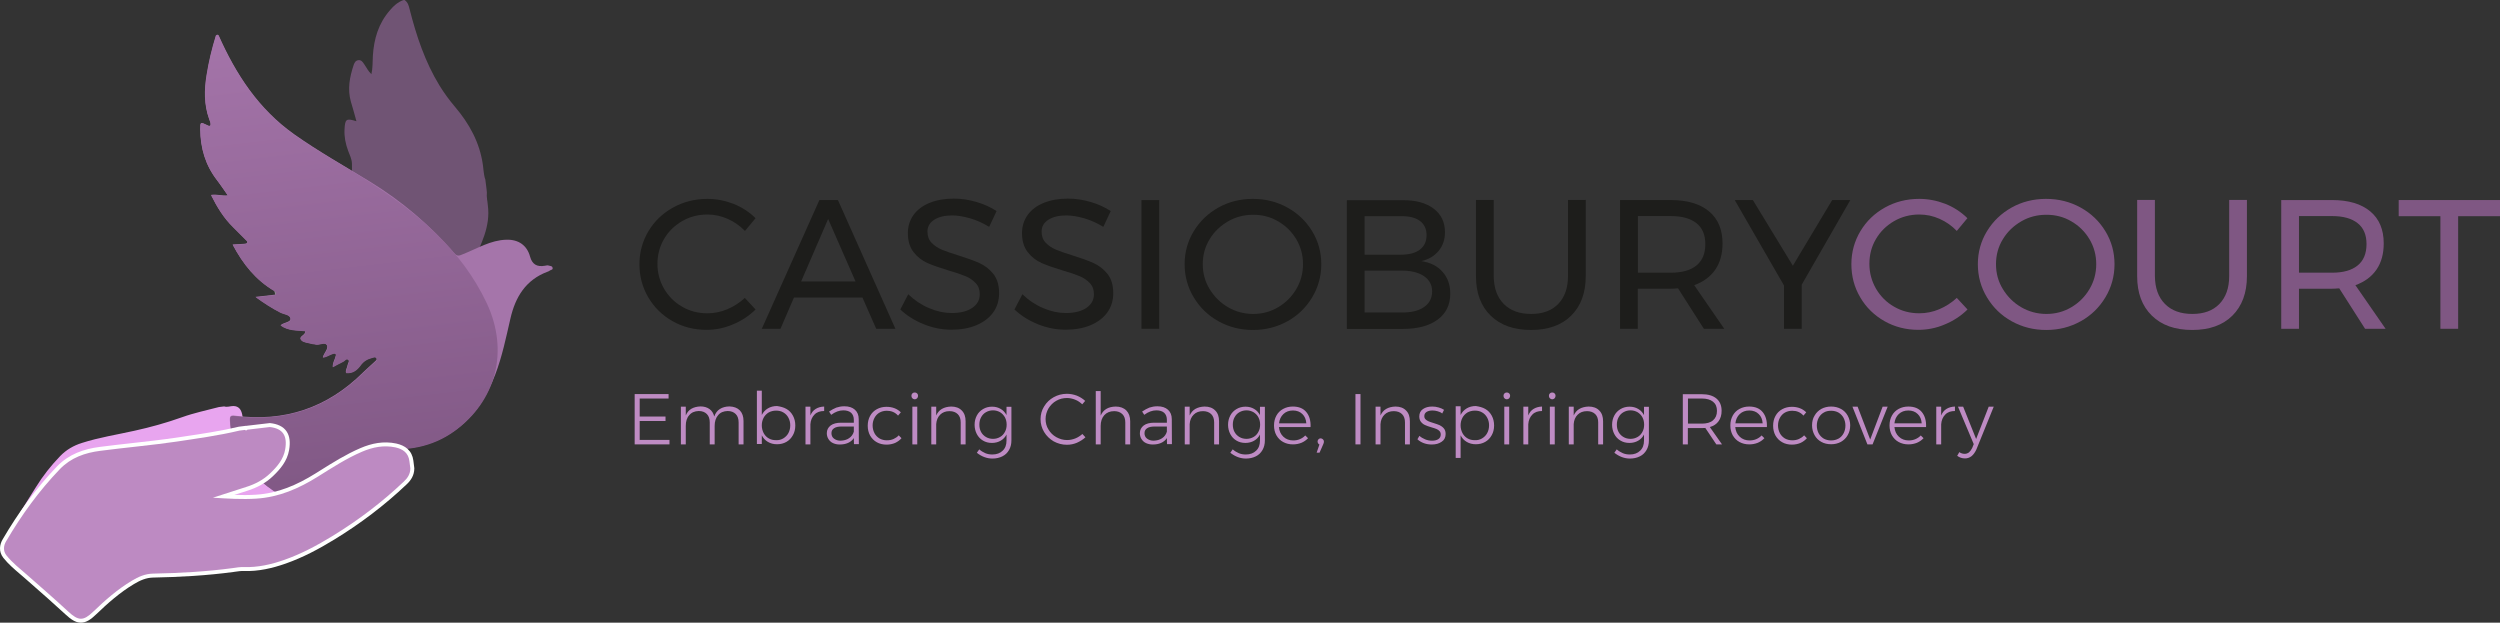 <svg width="269" height="67" viewBox="0 0 269 67" fill="none" xmlns="http://www.w3.org/2000/svg">
<rect x="0" y="0" width="269" height="67" fill="#333333" stroke="none"/>
<path d="M1.106 57.822C1.091 57.723 1.077 57.638 1.077 57.539C1.675 55.659 2.858 54.076 3.87 52.408C4.611 51.207 5.494 50.09 6.477 49.073C7.133 48.394 7.917 47.942 8.814 47.66C10.666 47.066 12.59 46.769 14.485 46.345C16.224 45.963 17.933 45.483 19.601 44.889C20.897 44.423 22.222 44.154 23.547 43.801C23.733 43.773 23.918 43.758 24.117 43.73C24.459 43.843 24.773 43.688 25.115 43.688C25.699 43.702 25.941 44.069 26.055 44.578C26.255 45.483 26.055 46.303 25.557 47.066C24.858 48.154 23.89 48.917 22.735 49.469C21.709 49.963 20.669 50.401 19.629 50.868C22.821 50.981 25.827 50.472 28.406 48.423C29.404 47.631 30.444 46.882 31.484 46.133C32.311 45.539 33.18 45.002 34.149 44.663C34.833 44.423 35.531 44.338 36.243 44.578C36.742 44.748 37.127 45.031 37.198 45.596C37.227 45.822 37.255 46.034 37.283 46.26C37.369 46.755 37.112 47.122 36.813 47.476C35.16 49.426 33.251 51.122 31.27 52.748C30.017 53.765 28.649 54.613 27.309 55.504C25.656 56.578 23.79 56.988 21.895 57.341C19.316 57.836 16.737 58.331 14.129 58.712C13.103 58.853 12.348 59.56 11.593 60.21C10.567 61.101 9.683 62.118 8.771 63.094C8.144 63.772 7.931 63.786 7.218 63.221C5.409 61.737 3.628 60.21 1.861 58.684C1.533 58.429 1.319 58.133 1.106 57.822Z" fill="#E8A5EF"/>
<g opacity="0.8">
<path opacity="0.8" d="M43.383 0.014C43.426 0.014 43.483 0 43.525 0C43.896 0.24 43.981 0.622 44.081 1.018C44.808 3.873 45.734 6.657 47.287 9.201C47.786 10.007 48.342 10.77 48.954 11.491C50.507 13.314 51.633 15.364 51.961 17.766C52.018 18.204 52.046 18.643 52.146 19.081C52.175 19.151 52.203 19.222 52.217 19.293C52.246 19.547 52.274 19.802 52.317 20.07C52.331 20.296 52.388 20.508 52.388 20.734C52.331 21.187 52.459 21.639 52.488 22.077C52.801 24.381 51.747 26.331 50.821 28.324C50.65 28.678 50.336 28.904 50.009 29.087C49.396 29.455 48.797 29.837 48.242 30.275C47.159 31.137 45.934 31.109 44.665 30.812C44.58 30.798 44.694 30.798 44.594 30.784C41.744 30.374 40.448 28.126 38.952 26.119C38.51 25.512 38.139 24.861 37.683 24.254C37.085 23.462 36.401 22.741 36.087 21.78C36.031 21.271 35.959 20.748 35.902 20.24C36.031 19.915 35.845 19.604 35.874 19.279C36.116 18.798 36.472 19.024 36.771 19.166C37.341 19.448 37.854 19.844 38.496 20.113C37.897 19.363 37.854 18.515 37.869 17.625C37.869 17.13 37.626 16.678 37.455 16.212C37.185 15.477 37.028 14.713 37.071 13.936C37.128 12.791 37.256 12.706 38.353 13.046C38.168 12.325 37.954 11.632 37.755 10.94C37.37 9.583 37.626 8.282 38.054 6.996C38.139 6.742 38.268 6.502 38.581 6.473C38.88 6.445 39.037 6.685 39.179 6.897C39.422 7.237 39.593 7.632 39.963 7.986C40.12 7.307 40.077 6.657 40.12 6.021C40.234 4.184 40.718 2.516 41.972 1.088C42.357 0.622 42.799 0.24 43.383 0.014Z" fill="#946798"/>
</g>
<path d="M23.52 3.788C25.387 7.986 27.823 11.731 31.656 14.445C34.292 16.311 37.099 17.879 39.835 19.561C43.226 21.639 46.233 24.197 48.84 27.208C49.211 27.632 49.41 27.519 49.852 27.335C51.362 26.741 52.787 25.837 54.483 25.794C55.794 25.752 56.706 26.402 57.033 27.604C57.261 28.437 57.76 28.748 58.644 28.593C58.786 28.565 58.914 28.522 59.057 28.579C59.199 28.635 59.413 28.593 59.456 28.805C59.527 29.059 59.256 29.017 59.157 29.116C59.085 29.172 58.986 29.215 58.9 29.243C56.563 30.119 55.452 31.971 54.925 34.261C54.454 36.296 54.041 38.345 53.286 40.31C52.403 42.614 51.149 44.677 49.125 46.175C46.66 47.999 43.867 48.55 40.847 48.225C39.764 48.112 39.992 47.928 39.735 49.002C39.279 50.938 38.709 52.861 38.709 54.882C38.709 55.15 38.61 55.306 38.268 55.221C37.968 55.15 37.655 55.136 37.384 54.995C37.284 54.938 37.113 54.854 37.056 54.896C35.902 55.73 35.233 54.769 34.477 54.203C34.207 54.006 33.964 53.991 33.694 54.02C31.442 54.232 29.733 53.143 28.122 51.801C28.051 51.744 27.966 51.645 27.98 51.575C28.051 51.122 28.065 51.122 27.738 50.882C25.828 49.469 24.845 47.575 24.731 45.214C24.717 44.833 24.774 44.663 25.23 44.72C30.602 45.44 35.204 43.886 39.037 40.098C39.436 39.702 39.878 39.335 40.291 38.939C40.405 38.826 40.604 38.713 40.505 38.543C40.391 38.317 40.163 38.444 39.992 38.487C39.493 38.614 39.094 38.854 38.781 39.292C38.41 39.801 37.94 40.183 37.227 40.112C37.156 39.787 37.37 39.561 37.398 39.278C37.427 39.08 37.641 38.854 37.47 38.699C37.256 38.501 37.099 38.797 36.928 38.882C36.572 39.052 36.23 39.25 35.803 39.476C35.788 39.038 36.002 38.741 36.087 38.416C36.116 38.289 36.216 38.119 36.059 38.034C35.974 37.992 35.831 38.034 35.731 38.077C35.404 38.19 35.119 38.416 34.734 38.444C34.862 37.964 35.375 37.511 35.176 37.13C34.948 36.706 34.335 37.186 33.893 37.031C33.779 36.988 33.651 37.017 33.551 36.974C33.166 36.861 32.654 36.847 32.425 36.593C32.041 36.169 32.924 36.098 32.839 35.603C31.955 35.519 31.001 35.589 30.189 34.995C30.545 34.67 31.286 34.685 31.257 34.289C31.229 33.822 30.53 33.808 30.131 33.596C29.248 33.144 28.422 32.607 27.495 31.943C28.279 31.844 28.934 31.773 29.604 31.702C29.704 31.547 29.704 31.405 29.519 31.292C27.524 30.119 26.142 28.409 25.03 26.303C25.486 26.275 25.871 26.261 26.27 26.233C26.384 26.218 26.541 26.204 26.584 26.134C26.683 25.978 26.526 25.879 26.427 25.78C25.985 25.328 25.529 24.876 25.073 24.423C24.061 23.434 23.349 22.261 22.708 20.975C23.292 20.862 23.848 21.088 24.517 21.031C24.09 20.438 23.748 19.901 23.363 19.406C22.095 17.78 21.554 15.929 21.539 13.894C21.539 13.116 21.554 13.102 22.28 13.456C22.38 13.512 22.48 13.583 22.622 13.512C22.708 13.258 22.579 13.031 22.494 12.791C21.938 11.236 21.967 9.653 22.223 8.07C22.451 6.629 22.793 5.215 23.221 3.83C23.335 3.717 23.42 3.703 23.52 3.788Z" fill="#A575AA"/>
<path d="M23.52 3.788C23.434 3.788 23.335 3.803 23.249 3.803L23.52 3.788Z" fill="#727272"/>
<path d="M29.519 31.278C29.69 31.321 29.832 31.405 29.846 31.575C29.86 31.716 29.718 31.716 29.604 31.688C29.576 31.547 29.547 31.405 29.519 31.278Z" fill="#8D8D8D"/>
<path d="M26.825 12.848C26.797 12.975 26.726 13.046 26.626 13.031C26.498 13.031 26.398 12.961 26.398 12.819C26.398 12.706 26.484 12.664 26.583 12.678C26.712 12.692 26.797 12.749 26.825 12.848Z" fill="#060606"/>
<path d="M23.52 3.859C25.387 8.056 27.823 11.802 31.656 14.515C34.264 16.367 37.085 17.865 39.778 19.604C44.979 22.953 49.667 26.883 52.374 32.621C54.796 37.78 53.4 43.165 48.855 46.43C46.475 48.126 43.753 48.578 40.875 48.267C39.792 48.154 40.02 47.956 39.764 49.045C39.308 50.981 38.738 52.903 38.738 54.924C38.738 55.193 38.638 55.334 38.296 55.264C37.997 55.193 37.683 55.179 37.413 55.037C37.313 54.981 37.142 54.896 37.085 54.938C35.931 55.772 35.261 54.811 34.506 54.246C34.235 54.048 33.993 54.034 33.722 54.062C31.471 54.274 29.761 53.186 28.151 51.843C28.08 51.787 27.994 51.688 28.008 51.617C28.08 51.165 28.094 51.165 27.766 50.924C25.857 49.511 24.874 47.617 24.76 45.257C24.745 44.875 24.802 44.706 25.258 44.762C30.63 45.483 35.233 43.928 39.066 40.14C39.465 39.745 39.906 39.377 40.319 38.981C40.433 38.868 40.633 38.755 40.533 38.586C40.419 38.373 40.191 38.487 40.02 38.529C39.522 38.656 39.123 38.897 38.809 39.335C38.439 39.843 37.968 40.225 37.256 40.154C37.185 39.829 37.398 39.603 37.427 39.321C37.455 39.123 37.669 38.897 37.498 38.741C37.284 38.543 37.128 38.84 36.957 38.925C36.6 39.094 36.258 39.292 35.817 39.518C35.817 39.066 36.016 38.783 36.102 38.458C36.13 38.331 36.23 38.161 36.073 38.077C35.988 38.034 35.845 38.077 35.745 38.119C35.418 38.232 35.133 38.458 34.748 38.487C34.876 38.006 35.404 37.554 35.19 37.172C34.962 36.748 34.349 37.229 33.907 37.073C33.793 37.031 33.665 37.059 33.565 37.017C33.181 36.904 32.668 36.889 32.44 36.635C32.055 36.197 32.967 36.154 32.839 35.646C31.984 35.561 31.015 35.632 30.203 35.038C30.559 34.713 31.3 34.727 31.271 34.331C31.243 33.865 30.545 33.851 30.146 33.639C29.262 33.186 28.436 32.649 27.51 31.985C28.293 31.886 28.949 31.815 29.619 31.745C29.718 31.589 29.718 31.448 29.533 31.335C27.538 30.162 26.156 28.451 25.045 26.346C25.501 26.317 25.885 26.303 26.284 26.275C26.398 26.261 26.555 26.247 26.598 26.176C26.698 26.02 26.541 25.922 26.441 25.823C25.999 25.37 25.543 24.918 25.087 24.466C24.076 23.476 23.363 22.303 22.722 21.017C23.306 20.876 23.862 21.158 24.517 21.031C24.118 20.466 23.776 19.929 23.392 19.434C22.124 17.809 21.582 15.957 21.568 13.922C21.568 13.145 21.582 13.13 22.309 13.484C22.409 13.54 22.508 13.611 22.651 13.54C22.736 13.286 22.608 13.06 22.523 12.819C21.967 11.265 21.995 9.682 22.252 8.099C22.48 6.657 22.822 5.244 23.249 3.859C23.335 3.788 23.434 3.774 23.52 3.859Z" fill="url(#paint0_linear)"/>
<path fill-rule="evenodd" clip-rule="evenodd" d="M29.032 45.522L29.082 45.528C29.836 45.613 30.457 45.871 30.828 46.407C31.192 46.934 31.244 47.629 31.109 48.423L31.108 48.423C30.899 49.64 30.125 50.513 29.359 51.244L29.359 51.244C28.576 51.991 27.631 52.486 26.627 52.799C26.16 52.945 25.694 53.097 25.22 53.251C26.007 53.278 26.779 53.279 27.553 53.229L27.554 53.229C29.907 53.08 31.96 52.185 33.965 50.933C34.122 50.835 34.279 50.736 34.438 50.637C35.816 49.772 37.24 48.878 38.782 48.217C39.989 47.7 41.264 47.433 42.646 47.725L42.649 47.726L42.651 47.727C43.099 47.828 43.523 48.001 43.855 48.303C44.196 48.613 44.408 49.03 44.477 49.556L44.477 49.561L44.478 49.566C44.506 49.833 44.534 50.078 44.575 50.335L44.58 50.368V50.401C44.58 51.154 44.195 51.711 43.748 52.123C41.374 54.377 38.771 56.345 35.969 58.056C34.318 59.067 32.594 59.988 30.744 60.638L30.744 60.638C29.307 61.142 27.796 61.499 26.212 61.44C25.912 61.429 25.613 61.473 25.27 61.523C25.211 61.532 25.152 61.54 25.091 61.549L25.089 61.549L25.087 61.549C22.216 61.934 19.349 62.09 16.461 62.147L16.46 62.147C15.744 62.159 15.081 62.44 14.41 62.847L14.409 62.848L14.407 62.849C12.911 63.742 11.614 64.888 10.338 66.112C9.795 66.636 9.28 67.008 8.688 67C8.105 66.992 7.593 66.615 7.056 66.118C5.826 64.981 4.564 63.875 3.294 62.76C3.069 62.563 2.844 62.365 2.618 62.167L2.618 62.167C2.465 62.032 2.306 61.897 2.144 61.759C1.537 61.241 0.888 60.688 0.358 60.021L0.356 60.019L0.355 60.017C-0.167 59.346 -0.049 58.584 0.297 58.015C1.949 55.195 3.848 52.567 6.126 50.194L6.126 50.194C7.415 48.855 9.032 48.306 10.741 48.087C11.91 47.935 13.07 47.806 14.227 47.676C15.794 47.501 17.356 47.327 18.925 47.099C19.232 47.052 19.539 47.006 19.847 46.96C21.791 46.67 23.747 46.378 25.671 45.919L25.689 45.914L25.706 45.912C25.808 45.896 25.909 45.885 26.003 45.874L26.018 45.873C26.109 45.862 26.193 45.853 26.281 45.84L26.45 45.816L26.462 45.825L26.573 45.811C26.974 45.761 27.378 45.715 27.78 45.669L27.781 45.669C28.184 45.623 28.585 45.578 28.981 45.529L29.032 45.522Z" fill="white"/>
<path d="M25.771 46.331C25.956 46.303 26.141 46.288 26.341 46.26C26.441 46.331 26.54 46.331 26.626 46.232C27.424 46.133 28.236 46.048 29.034 45.949C30.416 46.105 30.943 46.854 30.687 48.352C30.502 49.426 29.818 50.218 29.062 50.938C28.336 51.631 27.452 52.097 26.498 52.394C25.329 52.762 24.161 53.157 22.907 53.553C24.517 53.652 26.042 53.751 27.581 53.652C30.031 53.497 32.154 52.564 34.192 51.292C35.731 50.331 37.27 49.327 38.951 48.606C40.105 48.112 41.288 47.871 42.556 48.14C43.368 48.324 43.938 48.734 44.052 49.61C44.081 49.879 44.109 50.133 44.152 50.401C44.152 50.995 43.853 51.447 43.454 51.815C41.103 54.048 38.524 55.998 35.745 57.694C34.106 58.698 32.411 59.603 30.601 60.239C29.191 60.733 27.737 61.072 26.227 61.016C25.828 61.002 25.429 61.072 25.03 61.129C22.18 61.511 19.33 61.666 16.452 61.723C15.626 61.737 14.885 62.062 14.187 62.486C12.648 63.405 11.322 64.578 10.04 65.807C8.957 66.853 8.43 66.811 7.347 65.807C5.894 64.465 4.398 63.164 2.901 61.85C2.146 61.186 1.334 60.564 0.693 59.758C0.308 59.263 0.379 58.698 0.664 58.232C2.303 55.433 4.184 52.833 6.435 50.486C7.632 49.242 9.142 48.719 10.795 48.508C13.517 48.154 16.267 47.914 18.988 47.518C21.226 47.179 23.52 46.868 25.771 46.331Z" fill="#BD8AC2"/>
<path d="M68.29 42.402H71.938V42.882H68.831V44.819H71.61V45.299H68.831V47.334H72.037V47.815H68.29V42.402Z" fill="#BE8BC3"/>
<path d="M79.604 44.154C79.874 44.437 80.003 44.819 80.003 45.313V47.815H79.475V45.455C79.475 45.073 79.376 44.762 79.162 44.55C78.948 44.338 78.663 44.225 78.293 44.225C77.851 44.239 77.509 44.38 77.267 44.677C77.025 44.96 76.896 45.342 76.896 45.822V47.815H76.369V45.455C76.369 45.073 76.269 44.762 76.056 44.55C75.842 44.338 75.557 44.225 75.186 44.225C74.745 44.239 74.403 44.38 74.16 44.677C73.904 44.96 73.79 45.342 73.79 45.822V47.815H73.263V43.758H73.79V44.706C73.918 44.38 74.132 44.14 74.388 43.985C74.659 43.829 74.987 43.744 75.372 43.73C75.756 43.73 76.084 43.829 76.341 44.013C76.597 44.197 76.768 44.465 76.853 44.819C76.982 44.451 77.181 44.182 77.452 44.013C77.737 43.829 78.065 43.744 78.478 43.73C78.962 43.744 79.333 43.886 79.604 44.154Z" fill="#BE8BC3"/>
<path d="M84.619 43.999C84.918 44.168 85.146 44.409 85.317 44.72C85.488 45.031 85.574 45.384 85.574 45.78C85.574 46.175 85.488 46.529 85.317 46.825C85.146 47.136 84.918 47.377 84.619 47.546C84.32 47.716 83.992 47.801 83.608 47.801C83.237 47.801 82.909 47.716 82.624 47.546C82.339 47.377 82.126 47.151 81.969 46.84V47.773H81.442V42.034H81.969V44.649C82.126 44.352 82.339 44.112 82.624 43.942C82.909 43.773 83.237 43.688 83.608 43.688C83.978 43.744 84.32 43.829 84.619 43.999ZM84.291 47.165C84.519 47.023 84.705 46.84 84.833 46.599C84.961 46.359 85.032 46.077 85.032 45.766C85.032 45.455 84.961 45.186 84.833 44.946C84.705 44.706 84.519 44.508 84.291 44.38C84.064 44.239 83.793 44.182 83.508 44.182C83.209 44.182 82.952 44.253 82.71 44.38C82.482 44.522 82.297 44.706 82.168 44.946C82.04 45.186 81.969 45.455 81.969 45.766C81.969 46.077 82.04 46.345 82.168 46.599C82.297 46.84 82.482 47.038 82.71 47.165C82.938 47.306 83.209 47.363 83.508 47.363C83.793 47.377 84.064 47.306 84.291 47.165Z" fill="#BE8BC3"/>
<path d="M87.768 43.999C88.025 43.843 88.324 43.758 88.68 43.744V44.225C88.253 44.225 87.897 44.338 87.64 44.606C87.383 44.861 87.227 45.214 87.198 45.652V47.815H86.671V43.758H87.198V44.706C87.326 44.395 87.512 44.154 87.768 43.999Z" fill="#BE8BC3"/>
<path d="M91.886 47.815L91.872 47.136C91.715 47.377 91.501 47.546 91.245 47.66C90.989 47.773 90.689 47.829 90.347 47.829C90.077 47.829 89.834 47.773 89.621 47.674C89.407 47.575 89.25 47.419 89.136 47.235C89.022 47.052 88.965 46.84 88.965 46.614C88.965 46.26 89.108 45.992 89.378 45.78C89.649 45.582 90.02 45.483 90.504 45.483H91.872V45.172C91.872 44.847 91.772 44.606 91.587 44.423C91.402 44.253 91.117 44.154 90.746 44.154C90.305 44.154 89.877 44.31 89.435 44.635L89.207 44.282C89.478 44.098 89.749 43.956 89.991 43.857C90.248 43.773 90.532 43.716 90.846 43.716C91.345 43.716 91.715 43.843 91.986 44.084C92.257 44.324 92.399 44.663 92.399 45.101L92.413 47.787H91.886V47.815ZM91.359 47.151C91.615 46.981 91.786 46.741 91.872 46.444V45.893H90.561C90.205 45.893 89.934 45.949 89.749 46.077C89.564 46.19 89.464 46.373 89.464 46.614C89.464 46.854 89.549 47.052 89.735 47.193C89.92 47.334 90.148 47.419 90.447 47.419C90.803 47.405 91.117 47.32 91.359 47.151Z" fill="#BE8BC3"/>
<path d="M95.42 44.197C95.135 44.197 94.864 44.267 94.636 44.395C94.408 44.522 94.223 44.72 94.095 44.96C93.966 45.2 93.895 45.469 93.895 45.78C93.895 46.091 93.966 46.359 94.095 46.614C94.223 46.854 94.408 47.038 94.636 47.179C94.864 47.306 95.135 47.377 95.42 47.377C95.691 47.377 95.933 47.334 96.147 47.235C96.36 47.136 96.56 47.009 96.702 46.84L97.001 47.151C96.816 47.363 96.588 47.532 96.318 47.659C96.047 47.773 95.733 47.843 95.391 47.843C95.007 47.843 94.65 47.758 94.351 47.589C94.038 47.419 93.81 47.179 93.624 46.868C93.454 46.557 93.368 46.204 93.368 45.808C93.368 45.412 93.454 45.059 93.624 44.748C93.796 44.437 94.038 44.197 94.351 44.027C94.665 43.857 95.007 43.773 95.391 43.773C95.705 43.773 96.004 43.829 96.261 43.928C96.517 44.027 96.745 44.182 96.93 44.366L96.631 44.72C96.303 44.352 95.89 44.197 95.42 44.197Z" fill="#BE8BC3"/>
<path d="M98.682 42.331C98.754 42.402 98.782 42.486 98.782 42.585C98.782 42.684 98.754 42.769 98.682 42.854C98.611 42.925 98.526 42.967 98.426 42.967C98.326 42.967 98.241 42.925 98.17 42.854C98.099 42.783 98.07 42.699 98.07 42.585C98.07 42.486 98.099 42.402 98.17 42.331C98.241 42.26 98.326 42.232 98.426 42.232C98.526 42.232 98.611 42.26 98.682 42.331ZM98.17 43.758H98.697V47.815H98.17V43.758Z" fill="#BE8BC3"/>
<path d="M103.485 44.168C103.77 44.451 103.898 44.833 103.898 45.327V47.815H103.371V45.455C103.371 45.073 103.271 44.776 103.057 44.564C102.844 44.352 102.544 44.239 102.174 44.239C101.746 44.239 101.419 44.366 101.162 44.621C100.906 44.875 100.763 45.214 100.735 45.638V47.815H100.208V43.758H100.735V44.706C100.877 44.395 101.077 44.154 101.347 43.999C101.618 43.843 101.946 43.758 102.345 43.744C102.829 43.744 103.214 43.886 103.485 44.168Z" fill="#BE8BC3"/>
<path d="M108.828 43.758V47.391C108.828 47.787 108.743 48.126 108.572 48.423C108.401 48.719 108.173 48.946 107.859 49.101C107.546 49.257 107.189 49.341 106.79 49.341C106.192 49.341 105.622 49.129 105.109 48.719L105.366 48.352C105.579 48.536 105.793 48.663 106.021 48.762C106.249 48.861 106.505 48.903 106.776 48.903C107.246 48.903 107.617 48.762 107.888 48.493C108.173 48.225 108.301 47.857 108.301 47.405V46.755C108.158 47.038 107.945 47.264 107.674 47.419C107.403 47.575 107.09 47.659 106.733 47.659C106.363 47.659 106.05 47.575 105.765 47.405C105.48 47.235 105.266 47.009 105.109 46.712C104.952 46.416 104.867 46.076 104.867 45.709C104.867 45.327 104.952 45.002 105.109 44.706C105.266 44.409 105.494 44.182 105.779 44.013C106.064 43.843 106.392 43.758 106.748 43.758C107.104 43.758 107.403 43.843 107.674 43.999C107.945 44.154 108.144 44.38 108.301 44.663V43.773H108.828V43.758ZM107.603 47.023C107.831 46.896 108.002 46.712 108.13 46.472C108.258 46.246 108.315 45.977 108.315 45.695C108.315 45.398 108.258 45.144 108.13 44.903C108.002 44.677 107.831 44.493 107.603 44.352C107.375 44.225 107.132 44.154 106.847 44.154C106.562 44.154 106.32 44.225 106.092 44.352C105.864 44.479 105.693 44.663 105.565 44.903C105.437 45.13 105.38 45.398 105.38 45.695C105.38 45.992 105.437 46.246 105.565 46.486C105.693 46.712 105.864 46.896 106.092 47.023C106.306 47.151 106.562 47.221 106.847 47.221C107.132 47.221 107.375 47.151 107.603 47.023Z" fill="#BE8BC3"/>
<path d="M115.696 43.009C115.411 42.896 115.112 42.826 114.813 42.826C114.385 42.826 114 42.925 113.659 43.123C113.302 43.32 113.032 43.603 112.818 43.942C112.618 44.296 112.504 44.677 112.504 45.087C112.504 45.497 112.604 45.879 112.818 46.218C113.017 46.557 113.302 46.84 113.659 47.038C114.015 47.235 114.399 47.349 114.813 47.349C115.112 47.349 115.411 47.292 115.696 47.179C115.981 47.066 116.238 46.896 116.466 46.698L116.793 47.052C116.523 47.306 116.209 47.49 115.867 47.645C115.525 47.787 115.169 47.857 114.798 47.857C114.285 47.857 113.815 47.73 113.374 47.49C112.946 47.235 112.604 46.91 112.348 46.486C112.091 46.062 111.963 45.596 111.963 45.101C111.963 44.606 112.091 44.14 112.348 43.73C112.604 43.306 112.946 42.981 113.374 42.741C113.801 42.501 114.285 42.373 114.798 42.373C115.169 42.373 115.525 42.444 115.867 42.571C116.209 42.713 116.508 42.896 116.765 43.137L116.451 43.504C116.223 43.292 115.981 43.123 115.696 43.009Z" fill="#BE8BC3"/>
<path d="M121.196 44.169C121.467 44.451 121.609 44.833 121.609 45.328V47.815H121.082V45.455C121.082 45.073 120.982 44.776 120.769 44.564C120.555 44.352 120.256 44.239 119.885 44.239C119.429 44.239 119.073 44.395 118.817 44.678C118.56 44.974 118.432 45.356 118.432 45.837V47.815H117.905V42.077H118.432V44.72C118.703 44.084 119.244 43.759 120.056 43.745C120.526 43.745 120.911 43.886 121.196 44.169Z" fill="#BE8BC3"/>
<path d="M125.571 47.815L125.556 47.136C125.4 47.377 125.186 47.546 124.929 47.66C124.673 47.773 124.374 47.829 124.032 47.829C123.761 47.829 123.519 47.773 123.305 47.674C123.091 47.575 122.935 47.419 122.821 47.235C122.707 47.052 122.65 46.84 122.65 46.614C122.65 46.26 122.792 45.992 123.063 45.78C123.333 45.582 123.704 45.483 124.188 45.483H125.556V45.172C125.556 44.847 125.457 44.606 125.271 44.423C125.086 44.253 124.801 44.154 124.431 44.154C123.989 44.154 123.561 44.31 123.12 44.635L122.892 44.282C123.162 44.098 123.433 43.956 123.675 43.857C123.932 43.773 124.217 43.716 124.53 43.716C125.029 43.716 125.4 43.843 125.67 44.084C125.941 44.324 126.084 44.663 126.084 45.101L126.098 47.787H125.571V47.815ZM125.043 47.151C125.3 46.981 125.471 46.741 125.556 46.444V45.893H124.245C123.889 45.893 123.618 45.949 123.433 46.077C123.248 46.19 123.148 46.373 123.148 46.614C123.148 46.854 123.234 47.052 123.419 47.193C123.604 47.334 123.832 47.419 124.131 47.419C124.488 47.405 124.801 47.32 125.043 47.151Z" fill="#BE8BC3"/>
<path d="M130.757 44.168C131.042 44.451 131.17 44.833 131.17 45.327V47.815H130.643V45.455C130.643 45.073 130.543 44.776 130.33 44.564C130.116 44.352 129.817 44.239 129.446 44.239C129.019 44.239 128.691 44.366 128.435 44.621C128.178 44.875 128.036 45.214 128.007 45.638V47.815H127.48V43.758H128.007V44.706C128.15 44.395 128.349 44.154 128.62 43.999C128.891 43.843 129.218 43.758 129.617 43.744C130.102 43.744 130.486 43.886 130.757 44.168Z" fill="#BE8BC3"/>
<path d="M136.1 43.758V47.391C136.1 47.787 136.015 48.126 135.844 48.423C135.673 48.719 135.445 48.946 135.132 49.101C134.818 49.257 134.462 49.341 134.063 49.341C133.464 49.341 132.909 49.129 132.382 48.719L132.638 48.352C132.852 48.536 133.065 48.663 133.293 48.762C133.521 48.861 133.778 48.903 134.049 48.903C134.519 48.903 134.889 48.762 135.16 48.493C135.445 48.225 135.573 47.857 135.573 47.405V46.755C135.431 47.038 135.217 47.264 134.946 47.419C134.676 47.575 134.362 47.659 134.006 47.659C133.635 47.659 133.322 47.575 133.037 47.405C132.752 47.235 132.538 47.009 132.382 46.712C132.225 46.416 132.139 46.076 132.139 45.709C132.139 45.327 132.225 45.002 132.382 44.706C132.538 44.409 132.766 44.182 133.051 44.013C133.336 43.843 133.664 43.758 134.02 43.758C134.376 43.758 134.676 43.843 134.946 43.999C135.217 44.154 135.417 44.38 135.573 44.663V43.773H136.1V43.758ZM134.875 47.023C135.103 46.896 135.274 46.712 135.402 46.472C135.531 46.246 135.588 45.977 135.588 45.695C135.588 45.398 135.531 45.144 135.402 44.903C135.274 44.663 135.103 44.493 134.875 44.352C134.647 44.225 134.405 44.154 134.12 44.154C133.835 44.154 133.593 44.225 133.365 44.352C133.137 44.479 132.966 44.663 132.837 44.903C132.709 45.13 132.652 45.398 132.652 45.695C132.652 45.992 132.709 46.246 132.837 46.486C132.966 46.712 133.137 46.896 133.365 47.023C133.578 47.151 133.835 47.221 134.12 47.221C134.405 47.221 134.647 47.151 134.875 47.023Z" fill="#BE8BC3"/>
<path d="M140.56 44.338C140.888 44.734 141.045 45.271 141.016 45.949H137.611C137.654 46.387 137.81 46.727 138.095 46.995C138.38 47.264 138.737 47.391 139.15 47.391C139.406 47.391 139.649 47.349 139.876 47.25C140.104 47.151 140.29 47.023 140.446 46.854L140.746 47.151C140.546 47.363 140.304 47.532 140.033 47.645C139.748 47.758 139.449 47.815 139.121 47.815C138.722 47.815 138.38 47.73 138.067 47.56C137.753 47.391 137.525 47.151 137.34 46.84C137.169 46.529 137.084 46.175 137.084 45.78C137.084 45.384 137.169 45.031 137.34 44.72C137.511 44.409 137.753 44.168 138.067 43.999C138.38 43.829 138.722 43.744 139.107 43.744C139.748 43.744 140.233 43.942 140.56 44.338ZM140.56 45.553C140.532 45.13 140.389 44.79 140.133 44.55C139.876 44.296 139.535 44.168 139.121 44.168C138.708 44.168 138.366 44.296 138.095 44.55C137.825 44.804 137.668 45.144 137.625 45.553H140.56Z" fill="#BE8BC3"/>
<path d="M142.355 47.278C142.426 47.349 142.455 47.419 142.455 47.532C142.455 47.603 142.426 47.702 142.369 47.829L141.985 48.705H141.672L141.971 47.829C141.914 47.801 141.857 47.758 141.828 47.702C141.8 47.645 141.771 47.589 141.771 47.518C141.771 47.419 141.8 47.334 141.871 47.264C141.942 47.193 142.013 47.165 142.113 47.165C142.213 47.179 142.284 47.207 142.355 47.278Z" fill="#BE8BC3"/>
<path d="M145.847 42.402H146.388V47.815H145.847V42.402Z" fill="#BE8BC3"/>
<path d="M151.29 44.168C151.575 44.451 151.703 44.833 151.703 45.327V47.815H151.176V45.455C151.176 45.073 151.076 44.776 150.862 44.564C150.649 44.352 150.349 44.239 149.979 44.239C149.551 44.239 149.224 44.366 148.967 44.621C148.711 44.875 148.568 45.214 148.54 45.638V47.815H148.013V43.758H148.54V44.706C148.682 44.395 148.882 44.154 149.152 43.999C149.423 43.843 149.751 43.758 150.15 43.744C150.634 43.744 151.019 43.886 151.29 44.168Z" fill="#BE8BC3"/>
<path d="M154.695 44.253C154.51 44.197 154.311 44.168 154.125 44.168C153.869 44.168 153.655 44.225 153.498 44.324C153.342 44.423 153.256 44.578 153.256 44.776C153.256 44.917 153.299 45.031 153.384 45.115C153.47 45.2 153.57 45.271 153.698 45.327C153.826 45.384 153.997 45.44 154.225 45.511C154.51 45.596 154.738 45.681 154.909 45.751C155.08 45.836 155.237 45.949 155.365 46.105C155.493 46.26 155.55 46.458 155.55 46.698C155.55 47.066 155.408 47.349 155.123 47.532C154.838 47.73 154.496 47.829 154.068 47.829C153.769 47.829 153.484 47.787 153.213 47.688C152.943 47.589 152.7 47.447 152.515 47.264L152.729 46.896C152.9 47.052 153.114 47.179 153.356 47.278C153.598 47.377 153.84 47.419 154.097 47.419C154.368 47.419 154.596 47.363 154.767 47.25C154.938 47.136 155.023 46.967 155.023 46.755C155.023 46.599 154.98 46.486 154.895 46.387C154.809 46.288 154.695 46.218 154.567 46.161C154.439 46.105 154.254 46.048 154.011 45.977C153.741 45.893 153.513 45.822 153.342 45.737C153.171 45.667 153.028 45.553 152.9 45.398C152.786 45.257 152.715 45.059 152.715 44.819C152.715 44.465 152.843 44.197 153.114 44.013C153.384 43.829 153.712 43.744 154.111 43.744C154.339 43.744 154.567 43.773 154.795 43.843C155.009 43.9 155.208 43.985 155.379 44.098L155.18 44.493C155.066 44.38 154.881 44.31 154.695 44.253Z" fill="#BE8BC3"/>
<path d="M159.811 43.999C160.11 44.168 160.338 44.409 160.509 44.72C160.68 45.031 160.765 45.384 160.765 45.78C160.765 46.175 160.68 46.529 160.509 46.826C160.338 47.136 160.11 47.377 159.811 47.546C159.511 47.716 159.184 47.801 158.799 47.801C158.429 47.801 158.101 47.716 157.816 47.546C157.531 47.377 157.317 47.151 157.16 46.84V49.271H156.633V43.716H157.16V44.649C157.317 44.352 157.531 44.112 157.816 43.942C158.101 43.773 158.429 43.688 158.799 43.688C159.169 43.744 159.511 43.829 159.811 43.999ZM159.483 47.165C159.711 47.023 159.896 46.84 160.024 46.599C160.153 46.359 160.224 46.077 160.224 45.766C160.224 45.455 160.153 45.186 160.024 44.946C159.896 44.706 159.711 44.508 159.483 44.38C159.255 44.239 158.984 44.182 158.699 44.182C158.4 44.182 158.144 44.253 157.901 44.38C157.673 44.522 157.488 44.706 157.36 44.946C157.232 45.186 157.16 45.455 157.16 45.766C157.16 46.077 157.232 46.345 157.36 46.599C157.488 46.84 157.673 47.038 157.901 47.165C158.129 47.306 158.4 47.363 158.699 47.363C158.984 47.377 159.255 47.306 159.483 47.165Z" fill="#BE8BC3"/>
<path d="M162.389 42.331C162.46 42.402 162.489 42.486 162.489 42.585C162.489 42.684 162.46 42.769 162.389 42.854C162.318 42.925 162.233 42.967 162.133 42.967C162.033 42.967 161.948 42.925 161.877 42.854C161.806 42.783 161.777 42.699 161.777 42.585C161.777 42.486 161.806 42.402 161.877 42.331C161.948 42.26 162.033 42.232 162.133 42.232C162.233 42.232 162.318 42.26 162.389 42.331ZM161.862 43.758H162.389V47.815H161.862V43.758Z" fill="#BE8BC3"/>
<path d="M165.012 43.999C165.268 43.843 165.567 43.758 165.923 43.744V44.225C165.496 44.225 165.14 44.338 164.883 44.606C164.627 44.861 164.47 45.214 164.442 45.652V47.815H163.914V43.758H164.442V44.706C164.556 44.395 164.755 44.154 165.012 43.999Z" fill="#BE8BC3"/>
<path d="M167.277 42.331C167.348 42.402 167.376 42.486 167.376 42.585C167.376 42.684 167.348 42.769 167.277 42.854C167.205 42.925 167.12 42.967 167.02 42.967C166.921 42.967 166.835 42.925 166.764 42.854C166.693 42.783 166.664 42.699 166.664 42.585C166.664 42.486 166.693 42.402 166.764 42.331C166.835 42.26 166.921 42.232 167.02 42.232C167.12 42.232 167.205 42.26 167.277 42.331ZM166.764 43.758H167.291V47.815H166.764V43.758Z" fill="#BE8BC3"/>
<path d="M172.079 44.168C172.364 44.451 172.492 44.833 172.492 45.327V47.815H171.965V45.455C171.965 45.073 171.865 44.776 171.652 44.564C171.438 44.352 171.139 44.239 170.768 44.239C170.341 44.239 170.013 44.366 169.756 44.621C169.5 44.875 169.357 45.214 169.329 45.638V47.815H168.802V43.758H169.329V44.706C169.471 44.395 169.671 44.154 169.942 43.999C170.212 43.843 170.54 43.758 170.939 43.744C171.424 43.744 171.808 43.886 172.079 44.168Z" fill="#BE8BC3"/>
<path d="M177.422 43.758V47.391C177.422 47.787 177.337 48.126 177.166 48.423C176.995 48.719 176.767 48.946 176.453 49.101C176.14 49.257 175.784 49.341 175.385 49.341C174.786 49.341 174.231 49.129 173.703 48.719L173.96 48.352C174.174 48.536 174.387 48.663 174.615 48.762C174.843 48.861 175.1 48.903 175.37 48.903C175.841 48.903 176.211 48.762 176.482 48.493C176.767 48.225 176.895 47.857 176.895 47.405V46.755C176.753 47.038 176.539 47.264 176.268 47.419C175.997 47.575 175.684 47.659 175.328 47.659C174.957 47.659 174.644 47.575 174.359 47.405C174.074 47.235 173.86 47.009 173.703 46.712C173.547 46.416 173.461 46.076 173.461 45.709C173.461 45.327 173.547 45.002 173.703 44.706C173.86 44.409 174.088 44.182 174.373 44.013C174.658 43.843 174.986 43.758 175.342 43.758C175.698 43.758 175.997 43.843 176.268 43.999C176.539 44.154 176.738 44.38 176.895 44.663V43.773H177.422V43.758ZM176.197 47.023C176.425 46.896 176.596 46.712 176.724 46.472C176.852 46.246 176.909 45.977 176.909 45.695C176.909 45.398 176.852 45.144 176.724 44.903C176.596 44.663 176.425 44.493 176.197 44.352C175.969 44.225 175.727 44.154 175.442 44.154C175.157 44.154 174.915 44.225 174.687 44.352C174.459 44.479 174.288 44.663 174.159 44.903C174.031 45.13 173.974 45.398 173.974 45.695C173.974 45.992 174.031 46.246 174.159 46.486C174.288 46.712 174.459 46.896 174.687 47.023C174.9 47.151 175.157 47.221 175.442 47.221C175.727 47.221 175.969 47.151 176.197 47.023Z" fill="#BE8BC3"/>
<path d="M184.675 47.815L183.492 46.048C183.321 46.062 183.193 46.062 183.108 46.062H181.612V47.815H181.07V42.416H183.108C183.792 42.416 184.319 42.571 184.689 42.882C185.06 43.193 185.245 43.631 185.245 44.211C185.245 44.663 185.131 45.031 184.917 45.327C184.704 45.624 184.39 45.836 183.977 45.949L185.288 47.815H184.675ZM183.122 45.582C183.635 45.582 184.048 45.469 184.319 45.228C184.604 44.988 184.746 44.649 184.746 44.211C184.746 43.773 184.604 43.447 184.319 43.221C184.034 42.995 183.635 42.882 183.122 42.882H181.626V45.582H183.122Z" fill="#BE8BC3"/>
<path d="M189.662 44.338C189.99 44.734 190.147 45.271 190.118 45.949H186.713C186.755 46.387 186.912 46.727 187.197 46.995C187.482 47.264 187.838 47.391 188.251 47.391C188.508 47.391 188.75 47.349 188.978 47.25C189.206 47.151 189.391 47.023 189.548 46.854L189.847 47.151C189.648 47.363 189.406 47.532 189.135 47.645C188.85 47.758 188.551 47.815 188.223 47.815C187.824 47.815 187.482 47.73 187.169 47.56C186.855 47.391 186.627 47.151 186.442 46.84C186.271 46.529 186.185 46.175 186.185 45.78C186.185 45.384 186.271 45.031 186.442 44.72C186.613 44.409 186.855 44.168 187.169 43.999C187.482 43.829 187.824 43.744 188.209 43.744C188.85 43.744 189.334 43.942 189.662 44.338ZM189.662 45.553C189.634 45.13 189.491 44.79 189.235 44.55C188.978 44.296 188.636 44.168 188.223 44.168C187.81 44.168 187.468 44.296 187.197 44.55C186.926 44.804 186.77 45.144 186.727 45.553H189.662Z" fill="#BE8BC3"/>
<path d="M192.84 44.197C192.555 44.197 192.284 44.267 192.056 44.395C191.828 44.522 191.643 44.72 191.514 44.96C191.386 45.2 191.315 45.469 191.315 45.78C191.315 46.091 191.386 46.359 191.514 46.614C191.643 46.854 191.828 47.038 192.056 47.179C192.284 47.306 192.555 47.377 192.84 47.377C193.11 47.377 193.353 47.334 193.566 47.235C193.78 47.136 193.98 47.009 194.122 46.84L194.421 47.151C194.236 47.363 194.008 47.532 193.737 47.659C193.467 47.773 193.153 47.843 192.811 47.843C192.426 47.843 192.07 47.758 191.771 47.589C191.457 47.419 191.229 47.179 191.044 46.868C190.873 46.557 190.788 46.204 190.788 45.808C190.788 45.412 190.873 45.059 191.044 44.748C191.215 44.437 191.457 44.197 191.771 44.027C192.084 43.857 192.426 43.773 192.811 43.773C193.125 43.773 193.424 43.829 193.68 43.928C193.937 44.027 194.165 44.182 194.35 44.366L194.051 44.72C193.723 44.352 193.324 44.197 192.84 44.197Z" fill="#BE8BC3"/>
<path d="M198.083 43.999C198.397 44.168 198.639 44.409 198.81 44.72C198.981 45.031 199.081 45.384 199.081 45.766C199.081 46.161 198.995 46.515 198.81 46.825C198.639 47.136 198.382 47.377 198.083 47.546C197.77 47.716 197.414 47.801 197.029 47.801C196.63 47.801 196.274 47.716 195.974 47.546C195.661 47.377 195.419 47.136 195.248 46.825C195.077 46.515 194.977 46.161 194.977 45.766C194.977 45.37 195.062 45.016 195.248 44.72C195.419 44.409 195.675 44.168 195.974 43.999C196.288 43.829 196.644 43.744 197.029 43.744C197.414 43.744 197.77 43.829 198.083 43.999ZM196.231 44.395C196.003 44.522 195.818 44.72 195.689 44.96C195.561 45.2 195.49 45.483 195.49 45.794C195.49 46.105 195.561 46.387 195.689 46.628C195.818 46.868 196.003 47.052 196.231 47.193C196.459 47.32 196.73 47.391 197.029 47.391C197.328 47.391 197.585 47.32 197.827 47.193C198.055 47.066 198.24 46.868 198.368 46.628C198.496 46.387 198.568 46.105 198.568 45.794C198.568 45.483 198.496 45.214 198.368 44.96C198.24 44.72 198.055 44.536 197.827 44.395C197.599 44.267 197.328 44.197 197.029 44.197C196.73 44.197 196.459 44.253 196.231 44.395Z" fill="#BE8BC3"/>
<path d="M199.323 43.758H199.879L201.232 47.292L202.572 43.758H203.113L201.489 47.815H200.933L199.323 43.758Z" fill="#BE8BC3"/>
<path d="M206.789 44.338C207.117 44.734 207.274 45.271 207.245 45.949H203.84C203.883 46.387 204.039 46.727 204.324 46.995C204.609 47.264 204.965 47.391 205.379 47.391C205.635 47.391 205.877 47.349 206.105 47.25C206.333 47.151 206.519 47.023 206.675 46.854L206.975 47.151C206.775 47.363 206.533 47.532 206.262 47.645C205.977 47.758 205.678 47.815 205.35 47.815C204.951 47.815 204.609 47.73 204.296 47.56C203.982 47.391 203.754 47.151 203.569 46.84C203.398 46.529 203.313 46.175 203.313 45.78C203.313 45.384 203.398 45.031 203.569 44.72C203.74 44.409 203.982 44.168 204.296 43.999C204.609 43.829 204.951 43.744 205.336 43.744C205.977 43.744 206.462 43.942 206.789 44.338ZM206.775 45.553C206.747 45.13 206.604 44.79 206.348 44.55C206.091 44.296 205.749 44.168 205.336 44.168C204.923 44.168 204.581 44.296 204.31 44.55C204.039 44.804 203.883 45.144 203.84 45.553H206.775Z" fill="#BE8BC3"/>
<path d="M209.44 43.999C209.696 43.843 209.995 43.758 210.352 43.744V44.225C209.924 44.225 209.568 44.338 209.311 44.606C209.055 44.861 208.898 45.214 208.87 45.652V47.815H208.342V43.758H208.87V44.706C208.998 44.395 209.183 44.154 209.44 43.999Z" fill="#BE8BC3"/>
<path d="M212.133 49.087C211.933 49.242 211.691 49.327 211.434 49.327C211.121 49.327 210.836 49.228 210.594 49.045L210.822 48.649C211.007 48.776 211.192 48.833 211.406 48.833C211.577 48.833 211.719 48.776 211.862 48.677C211.99 48.564 212.104 48.408 212.204 48.211L212.375 47.787L210.679 43.758H211.235L212.631 47.235L213.985 43.758H214.526L212.646 48.394C212.503 48.691 212.332 48.931 212.133 49.087Z" fill="#BE8BC3"/>
<path d="M78.293 23.548C77.595 23.237 76.868 23.082 76.113 23.082C75.129 23.082 74.218 23.322 73.405 23.788C72.579 24.269 71.924 24.905 71.453 25.711C70.983 26.516 70.741 27.421 70.741 28.396C70.741 29.357 70.983 30.248 71.453 31.067C71.938 31.887 72.579 32.537 73.405 33.004C74.232 33.484 75.129 33.71 76.113 33.71C76.839 33.71 77.566 33.569 78.264 33.272C78.963 32.975 79.589 32.566 80.145 32.057L81.299 33.3C80.601 33.993 79.775 34.53 78.849 34.912C77.922 35.307 76.968 35.491 76.013 35.491C74.688 35.491 73.462 35.18 72.365 34.558C71.268 33.937 70.385 33.074 69.758 32C69.117 30.912 68.803 29.725 68.803 28.424C68.803 27.138 69.131 25.951 69.772 24.877C70.413 23.802 71.296 22.954 72.422 22.333C73.534 21.711 74.773 21.4 76.113 21.4C77.082 21.4 78.022 21.584 78.934 21.937C79.846 22.304 80.63 22.813 81.299 23.477L80.159 24.848C79.618 24.297 79.005 23.859 78.293 23.548Z" fill="#1D1D1B"/>
<path d="M94.28 35.377L92.798 32.013H85.431L83.978 35.377H81.969L88.167 21.526H90.162L96.346 35.377H94.28ZM86.201 30.289H92.057L89.108 23.561L86.201 30.289Z" fill="#1D1D1B"/>
<path d="M104.382 23.491C103.684 23.293 103.043 23.18 102.459 23.18C101.647 23.18 101.005 23.335 100.521 23.646C100.037 23.957 99.794 24.381 99.794 24.918C99.794 25.413 99.937 25.808 100.236 26.119C100.535 26.43 100.891 26.671 101.319 26.854C101.746 27.038 102.331 27.236 103.1 27.476C104.04 27.773 104.81 28.042 105.394 28.31C105.978 28.579 106.477 28.96 106.89 29.483C107.303 30.006 107.503 30.699 107.503 31.547C107.503 32.338 107.289 33.031 106.862 33.624C106.434 34.218 105.822 34.67 105.052 34.995C104.268 35.321 103.385 35.476 102.373 35.476C101.347 35.476 100.35 35.278 99.381 34.882C98.412 34.487 97.572 33.964 96.873 33.299L97.728 31.66C98.398 32.31 99.139 32.805 99.98 33.158C100.806 33.511 101.618 33.681 102.402 33.681C103.328 33.681 104.069 33.497 104.61 33.13C105.152 32.762 105.423 32.282 105.423 31.66C105.423 31.165 105.28 30.77 104.981 30.459C104.682 30.148 104.325 29.893 103.869 29.709C103.428 29.526 102.815 29.314 102.06 29.102C101.134 28.819 100.364 28.55 99.78 28.296C99.196 28.027 98.697 27.646 98.298 27.123C97.899 26.614 97.686 25.936 97.686 25.088C97.686 24.353 97.885 23.703 98.298 23.123C98.711 22.558 99.296 22.119 100.037 21.823C100.777 21.526 101.647 21.37 102.63 21.37C103.471 21.37 104.283 21.498 105.095 21.738C105.893 21.978 106.62 22.303 107.232 22.713L106.434 24.409C105.75 23.999 105.081 23.688 104.382 23.491Z" fill="#1D1D1B"/>
<path d="M116.665 23.491C115.967 23.293 115.326 23.18 114.741 23.18C113.929 23.18 113.288 23.335 112.804 23.646C112.319 23.957 112.077 24.381 112.077 24.918C112.077 25.413 112.219 25.808 112.519 26.119C112.818 26.43 113.174 26.671 113.602 26.854C114.029 27.038 114.613 27.236 115.383 27.476C116.323 27.773 117.093 28.042 117.677 28.31C118.261 28.579 118.76 28.96 119.173 29.483C119.586 30.006 119.786 30.699 119.786 31.547C119.786 32.338 119.572 33.031 119.144 33.624C118.717 34.218 118.104 34.67 117.335 34.995C116.551 35.321 115.668 35.476 114.656 35.476C113.63 35.476 112.633 35.278 111.664 34.882C110.695 34.487 109.854 33.964 109.156 33.299L110.011 31.66C110.681 32.31 111.421 32.805 112.262 33.158C113.089 33.511 113.901 33.681 114.684 33.681C115.611 33.681 116.352 33.497 116.893 33.13C117.434 32.762 117.705 32.282 117.705 31.66C117.705 31.165 117.563 30.77 117.264 30.459C116.964 30.148 116.608 29.893 116.152 29.709C115.71 29.526 115.098 29.314 114.342 29.102C113.416 28.819 112.647 28.55 112.063 28.296C111.478 28.027 110.98 27.646 110.581 27.123C110.182 26.614 109.968 25.936 109.968 25.088C109.968 24.353 110.168 23.703 110.581 23.123C110.994 22.558 111.578 22.119 112.319 21.823C113.06 21.526 113.929 21.37 114.912 21.37C115.753 21.37 116.565 21.498 117.377 21.738C118.175 21.978 118.902 22.303 119.515 22.713L118.717 24.409C118.033 23.999 117.363 23.688 116.665 23.491Z" fill="#1D1D1B"/>
<path d="M122.821 21.526H124.73V35.377H122.821V21.526Z" fill="#1D1D1B"/>
<path d="M138.523 22.332C139.649 22.954 140.532 23.802 141.187 24.876C141.843 25.95 142.171 27.137 142.171 28.423C142.171 29.71 141.843 30.911 141.187 31.999C140.532 33.088 139.649 33.95 138.523 34.572C137.397 35.194 136.172 35.505 134.818 35.505C133.479 35.505 132.239 35.194 131.113 34.572C129.988 33.95 129.104 33.088 128.449 31.999C127.793 30.911 127.466 29.724 127.466 28.423C127.466 27.137 127.793 25.95 128.449 24.876C129.104 23.802 129.988 22.954 131.099 22.332C132.211 21.71 133.45 21.399 134.804 21.399C136.172 21.399 137.411 21.71 138.523 22.332ZM132.139 23.816C131.313 24.296 130.643 24.932 130.159 25.738C129.66 26.544 129.418 27.448 129.418 28.423C129.418 29.399 129.66 30.303 130.159 31.109C130.657 31.929 131.313 32.579 132.139 33.059C132.966 33.54 133.878 33.78 134.847 33.78C135.816 33.78 136.713 33.54 137.525 33.059C138.338 32.579 138.993 31.929 139.478 31.109C139.962 30.289 140.204 29.399 140.204 28.423C140.204 27.448 139.962 26.558 139.478 25.738C138.993 24.932 138.338 24.282 137.525 23.816C136.713 23.335 135.816 23.109 134.847 23.109C133.878 23.109 132.98 23.335 132.139 23.816Z" fill="#1D1D1B"/>
<path d="M154.254 22.445C155.066 23.052 155.479 23.9 155.479 24.989C155.479 25.78 155.251 26.445 154.795 26.996C154.339 27.547 153.726 27.914 152.943 28.098C153.912 28.239 154.681 28.635 155.223 29.257C155.778 29.879 156.049 30.671 156.049 31.603C156.049 32.791 155.593 33.724 154.695 34.388C153.798 35.052 152.558 35.391 150.976 35.391H144.921V21.54H150.891C152.316 21.526 153.427 21.823 154.254 22.445ZM152.786 26.854C153.256 26.487 153.498 25.978 153.498 25.3C153.498 24.635 153.256 24.127 152.786 23.773C152.316 23.42 151.646 23.25 150.777 23.264H146.83V27.406H150.777C151.646 27.392 152.316 27.222 152.786 26.854ZM153.213 33.045C153.798 32.649 154.097 32.084 154.097 31.349C154.097 30.656 153.798 30.105 153.213 29.709C152.629 29.314 151.817 29.116 150.777 29.116H146.83V33.624H150.777C151.817 33.639 152.629 33.455 153.213 33.045Z" fill="#1D1D1B"/>
<path d="M161.806 32.706C162.518 33.427 163.501 33.78 164.755 33.78C165.995 33.78 166.964 33.427 167.662 32.706C168.36 31.985 168.716 30.982 168.716 29.709V21.512H170.626V29.709C170.626 31.519 170.098 32.932 169.058 33.964C168.018 34.995 166.579 35.504 164.741 35.504C162.888 35.504 161.449 34.995 160.395 33.964C159.34 32.932 158.813 31.519 158.813 29.709V21.512H160.723V29.709C160.737 30.996 161.093 31.985 161.806 32.706Z" fill="#1D1D1B"/>
<path d="M183.336 35.377L180.557 31.024C180.244 31.052 179.973 31.066 179.773 31.066H176.225V35.377H174.316V21.526H179.788C181.554 21.526 182.922 21.936 183.891 22.741C184.86 23.547 185.345 24.706 185.345 26.19C185.345 27.307 185.088 28.254 184.561 29.017C184.034 29.78 183.279 30.331 182.295 30.685L185.53 35.377H183.336ZM179.788 29.342C180.985 29.342 181.896 29.087 182.538 28.565C183.179 28.042 183.492 27.278 183.492 26.261C183.492 25.271 183.179 24.522 182.538 24.014C181.896 23.505 180.985 23.25 179.788 23.25H176.24V29.342H179.788Z" fill="#1D1D1B"/>
<path d="M199.095 21.526L193.866 30.628V35.377H191.956V30.713L186.656 21.526H188.608L192.911 28.593L197.143 21.526H199.095Z" fill="#1D1D1B"/>
<path d="M208.699 23.547C208 23.236 207.274 23.081 206.519 23.081C205.535 23.081 204.624 23.321 203.811 23.788C202.985 24.268 202.329 24.904 201.859 25.71C201.375 26.515 201.147 27.42 201.147 28.395C201.147 29.356 201.389 30.247 201.859 31.067C202.344 31.886 202.985 32.536 203.811 33.003C204.638 33.483 205.535 33.709 206.519 33.709C207.245 33.709 207.972 33.568 208.67 33.271C209.368 32.975 209.995 32.565 210.551 32.056L211.705 33.3C211.007 33.992 210.181 34.529 209.254 34.911C208.328 35.307 207.374 35.49 206.419 35.49C205.094 35.49 203.868 35.179 202.771 34.557C201.674 33.936 200.791 33.074 200.164 31.999C199.522 30.911 199.209 29.724 199.209 28.423C199.209 27.137 199.537 25.95 200.178 24.876C200.819 23.802 201.702 22.954 202.814 22.332C203.925 21.71 205.165 21.399 206.504 21.399C207.473 21.399 208.414 21.583 209.326 21.936C210.238 22.303 211.021 22.812 211.691 23.477L210.551 24.848C210.024 24.296 209.397 23.858 208.699 23.547Z" fill="#7F5783"/>
<path d="M223.874 22.332C224.999 22.954 225.883 23.802 226.538 24.876C227.194 25.95 227.522 27.137 227.522 28.423C227.522 29.71 227.194 30.911 226.538 31.999C225.883 33.088 224.999 33.95 223.874 34.572C222.748 35.194 221.523 35.505 220.169 35.505C218.83 35.505 217.59 35.194 216.464 34.572C215.339 33.95 214.455 33.088 213.8 31.999C213.144 30.911 212.817 29.724 212.817 28.423C212.817 27.137 213.144 25.95 213.8 24.876C214.455 23.802 215.339 22.954 216.45 22.332C217.562 21.71 218.801 21.399 220.155 21.399C221.508 21.399 222.748 21.71 223.874 22.332ZM217.49 23.816C216.664 24.296 215.994 24.932 215.51 25.738C215.011 26.544 214.769 27.448 214.769 28.423C214.769 29.399 215.011 30.303 215.51 31.109C216.008 31.929 216.664 32.579 217.49 33.059C218.317 33.54 219.229 33.78 220.198 33.78C221.167 33.78 222.064 33.54 222.876 33.059C223.689 32.579 224.344 31.929 224.828 31.109C225.313 30.289 225.555 29.399 225.555 28.423C225.555 27.448 225.313 26.558 224.828 25.738C224.344 24.932 223.689 24.282 222.876 23.816C222.064 23.335 221.167 23.109 220.198 23.109C219.214 23.109 218.317 23.335 217.49 23.816Z" fill="#7F5783"/>
<path d="M232.95 32.706C233.663 33.427 234.646 33.78 235.9 33.78C237.139 33.78 238.108 33.427 238.807 32.706C239.505 31.985 239.861 30.982 239.861 29.709V21.512H241.77V29.709C241.77 31.519 241.243 32.932 240.203 33.964C239.163 34.995 237.724 35.504 235.886 35.504C234.033 35.504 232.594 34.995 231.54 33.964C230.485 32.932 229.958 31.519 229.958 29.709V21.512H231.867V29.709C231.882 30.996 232.238 31.985 232.95 32.706Z" fill="#7F5783"/>
<path d="M254.48 35.377L251.702 31.024C251.388 31.052 251.118 31.066 250.918 31.066H247.37V35.377H245.461V21.526H250.932C252.699 21.526 254.067 21.936 255.036 22.741C256.005 23.547 256.489 24.706 256.489 26.19C256.489 27.307 256.233 28.254 255.706 29.017C255.179 29.78 254.423 30.331 253.44 30.685L256.689 35.377H254.48ZM250.932 29.342C252.129 29.342 253.041 29.087 253.682 28.565C254.324 28.042 254.637 27.278 254.637 26.261C254.637 25.271 254.324 24.522 253.682 24.014C253.041 23.505 252.129 23.25 250.932 23.25H247.37V29.342H250.932Z" fill="#7F5783"/>
<path d="M258.085 21.526H269V23.264H264.497V35.377H262.588V23.264H258.1V21.526H258.085Z" fill="#7F5783"/>
<defs>
<linearGradient id="paint0_linear" x1="34.532" y1="2.498" x2="40.693" y2="55.04" gradientUnits="userSpaceOnUse">
<stop stop-color="#A474A9"/>
<stop offset="1" stop-color="#7F5783"/>
</linearGradient>
</defs>
</svg>
